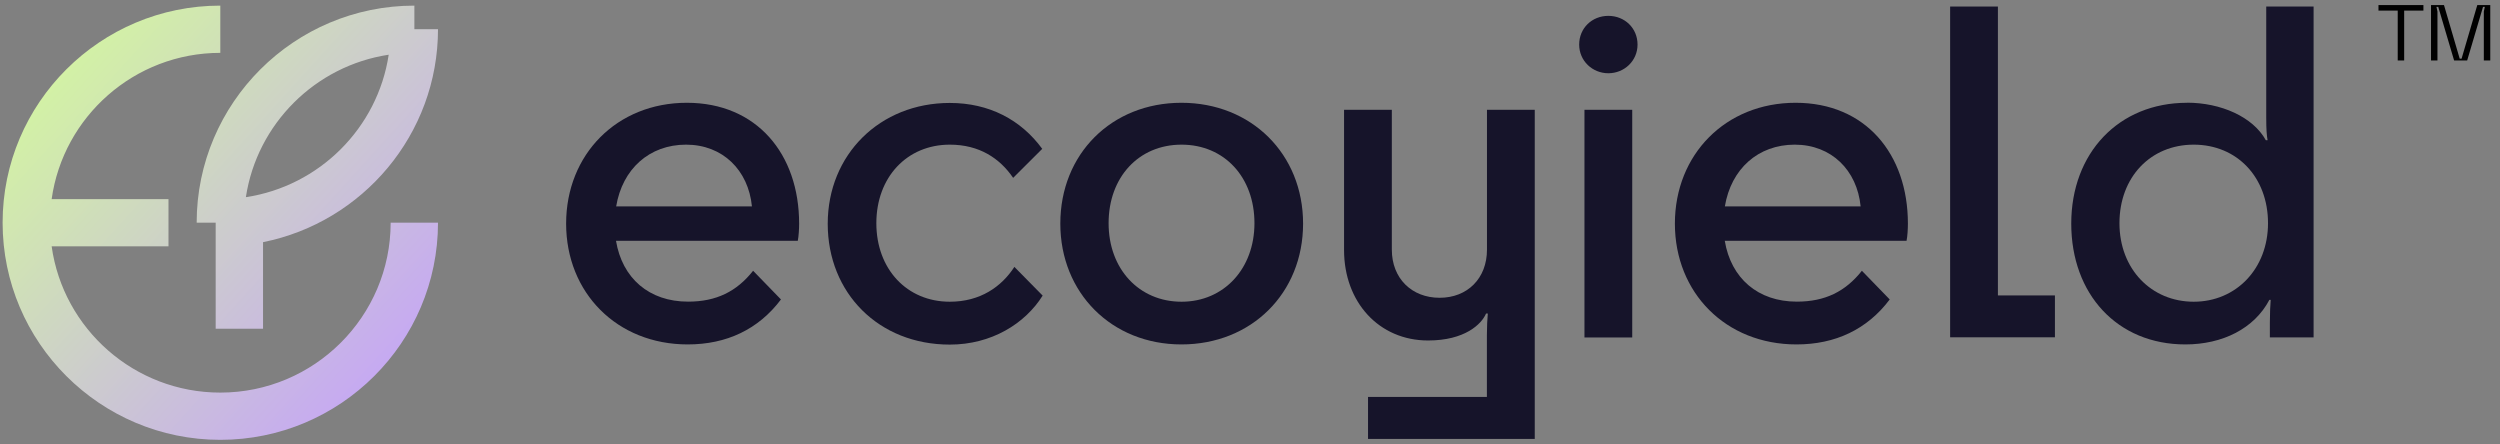 <svg width="180" height="32" viewBox="0 0 180 32" fill="none" xmlns="http://www.w3.org/2000/svg">
<rect x="0" y="0" width="180" height="32" fill="#808080" stroke="none"/>
<g clip-path="url(#clip0_545_1298)">
<g clip-path="url(#clip1_545_1298)">
<path d="M15.862 31.668C7.219 31.668 0.188 24.654 0.188 16.033C0.188 7.413 7.219 0.405 15.862 0.405V3.806C9.678 3.806 4.548 8.397 3.719 14.336H12.131V17.737H3.719C4.548 23.681 9.678 28.267 15.862 28.267C22.627 28.267 28.127 22.781 28.127 16.033H31.536C31.536 24.654 24.505 31.668 15.862 31.668ZM18.939 23.669H15.529V16.033H14.16C14.16 7.413 21.192 0.405 29.835 0.405V2.102H31.536C31.536 9.672 26.11 16.003 18.939 17.435V23.669ZM27.987 3.939C22.7 4.736 18.503 8.917 17.703 14.197C22.991 13.399 27.188 9.219 27.987 3.939Z" fill="url(#paint0_linear_545_1298)"/>
<path d="M49.518 24.799C44.425 24.799 40.761 21.084 40.761 16.1C40.761 11.116 44.419 7.4 49.452 7.4C54.485 7.4 57.537 11.085 57.537 16.1C57.537 16.48 57.507 17.018 57.44 17.338H44.352C44.8 20.038 46.738 21.718 49.543 21.718C51.578 21.718 53.043 20.987 54.224 19.495L56.229 21.561C54.606 23.718 52.31 24.799 49.512 24.799H49.518ZM44.364 14.861H54.139C53.885 12.258 52.038 10.415 49.397 10.415C46.757 10.415 44.812 12.161 44.364 14.861Z" fill="#16142A"/>
<path d="M72.939 12.795C71.982 11.4 70.516 10.415 68.385 10.415C65.296 10.415 63.097 12.765 63.097 16.07C63.097 19.374 65.296 21.724 68.385 21.724C70.583 21.724 72.109 20.643 73.036 19.217L75.071 21.283C73.799 23.313 71.376 24.811 68.385 24.811C63.261 24.811 59.596 21.096 59.596 16.112C59.596 11.128 63.352 7.412 68.385 7.412C71.219 7.412 73.508 8.621 75.041 10.717L72.939 12.813V12.795Z" fill="#16142A"/>
<path d="M76.343 16.1C76.343 11.079 80.037 7.4 85.064 7.4C90.091 7.4 93.822 11.085 93.822 16.1C93.822 21.114 90.097 24.799 85.064 24.799C80.031 24.799 76.343 21.084 76.343 16.1ZM90.321 16.07C90.321 12.765 88.159 10.415 85.07 10.415C81.981 10.415 79.819 12.765 79.819 16.07C79.819 19.374 82.018 21.724 85.07 21.724C88.123 21.724 90.321 19.344 90.321 16.07Z" fill="#16142A"/>
<path d="M98.492 28.581H107.056V24.134C107.056 23.5 107.086 22.993 107.122 22.576H106.995C106.674 23.337 105.469 24.515 102.822 24.515C99.285 24.515 96.772 21.754 96.772 18.003V7.908H100.212V17.979C100.212 20.045 101.647 21.44 103.652 21.44C105.656 21.44 107.062 20.045 107.062 17.979V7.908H110.502V31.601H98.498V28.587L98.492 28.581Z" fill="#16142A"/>
<path d="M113.7 3.208C113.7 2.03 114.62 1.142 115.801 1.142C116.982 1.142 117.903 2.03 117.903 3.208C117.903 4.386 116.946 5.274 115.801 5.274C114.657 5.274 113.7 4.386 113.7 3.208ZM114.081 24.291V7.908H117.521V24.297H114.081V24.291Z" fill="#16142A"/>
<path d="M129.35 24.799C124.256 24.799 120.592 21.084 120.592 16.1C120.592 11.116 124.25 7.4 129.283 7.4C134.316 7.4 137.369 11.085 137.369 16.1C137.369 16.48 137.338 17.018 137.272 17.338H124.183C124.632 20.038 126.57 21.718 129.374 21.718C131.409 21.718 132.875 20.987 134.056 19.495L136.06 21.561C134.437 23.718 132.142 24.799 129.344 24.799H129.35ZM124.19 14.861H133.965C133.71 12.258 131.863 10.415 129.223 10.415C126.582 10.415 124.638 12.161 124.19 14.861Z" fill="#16142A"/>
<path d="M140.409 0.471H143.849V21.271H147.955V24.285H140.409V0.471Z" fill="#16142A"/>
<path d="M157.47 7.394C159.893 7.394 162.213 8.409 163.139 10.095H163.266C163.206 9.744 163.169 9.364 163.169 8.476V0.471H166.579V24.291H163.43V23.24C163.43 22.509 163.46 22.002 163.49 21.591H163.394C162.309 23.657 160.02 24.799 157.343 24.799C152.443 24.799 149.13 21.18 149.13 16.1C149.13 11.019 152.54 7.4 157.47 7.4V7.394ZM163.297 16.07C163.297 12.765 161.068 10.415 157.949 10.415C154.83 10.415 152.601 12.765 152.601 16.07C152.601 19.374 154.896 21.724 157.949 21.724C161.001 21.724 163.297 19.344 163.297 16.07Z" fill="#16142A"/>
</g>
<path d="M171.25 0.365H174.486V0.761H173.1V4.354H172.636V0.761H171.25V0.365ZM175.497 4.354H175.033V0.365H175.967L177.098 4.223H177.234L178.365 0.365H179.299V4.354H178.835V0.829L178.909 0.495H178.778L177.636 4.354H176.696L175.554 0.495H175.424L175.497 0.829V4.354Z" fill="black"/>
</g>
<defs>
<linearGradient id="paint0_linear_545_1298" x1="0.188" y1="4.858" x2="30.08" y2="31.915" gradientUnits="userSpaceOnUse">
<stop stop-color="#D4F99D"/>
<stop offset="1" stop-color="#C49DFF"/>
</linearGradient>
<clipPath id="clip0_545_1298">
<rect width="180" height="32" fill="white"/>
</clipPath>
<clipPath id="clip1_545_1298">
<rect width="166.767" height="32" fill="white"/>
</clipPath>
</defs>
</svg>
